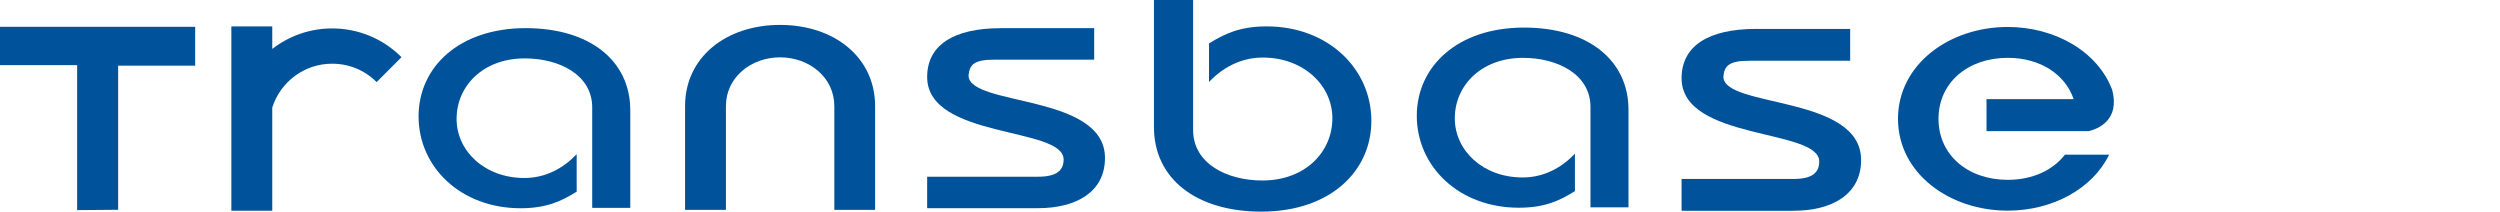 <?xml version="1.0" encoding="UTF-8" standalone="no"?>
<!-- Created with Inkscape (http://www.inkscape.org/) -->

<svg
   xmlns:dc="http://purl.org/dc/elements/1.1/"
   xmlns:cc="http://creativecommons.org/ns#"
   xmlns:rdf="http://www.w3.org/1999/02/22-rdf-syntax-ns#"
   xmlns:svg="http://www.w3.org/2000/svg"
   xmlns="http://www.w3.org/2000/svg"
   xmlns:sodipodi="http://sodipodi.sourceforge.net/DTD/sodipodi-0.dtd"
   xmlns:inkscape="http://www.inkscape.org/namespaces/inkscape"
   id="svg2"
   version="1.1"
   inkscape:version="0.91 r13725"
   xml:space="preserve"
   width="154.911"
   height="13.11"
   viewBox="0 0 154.911 13.11"
   sodipodi:docname="transbase.svg"><defs
     id="defs6"><clipPath
       clipPathUnits="userSpaceOnUse"
       id="clipPath16"><path
         d="M 0,842 595,842 595,0 0,0 0,842 Z"
         id="path18"
         inkscape:connector-curvature="0" /></clipPath><clipPath
       clipPathUnits="userSpaceOnUse"
       id="clipPath22"><path
         d="M 0.03,841.98 595.05,841.98 595.05,0 0.03,0 l 0,841.98 z"
         id="path24"
         inkscape:connector-curvature="0" /></clipPath><clipPath
       clipPathUnits="userSpaceOnUse"
       id="clipPath226"><path
         d="M 0,842 595,842 595,0 0,0 0,842 Z"
         id="path228"
         inkscape:connector-curvature="0" /></clipPath><clipPath
       clipPathUnits="userSpaceOnUse"
       id="clipPath232"><path
         d="M 0.03,841.98 595.05,841.98 595.05,0 0.03,0 l 0,841.98 z"
         id="path234"
         inkscape:connector-curvature="0" /></clipPath><clipPath
       clipPathUnits="userSpaceOnUse"
       id="clipPath260"><path
         d="m 51.375,790.976 134.586,0 0,-10.488 -134.586,0 0,10.488 z"
         id="path262"
         inkscape:connector-curvature="0" /></clipPath><clipPath
       clipPathUnits="userSpaceOnUse"
       id="clipPath278"><path
         d="m 51.375,790.976 134.586,0 0,-10.488 -134.586,0 0,10.488 z"
         id="path280"
         inkscape:connector-curvature="0" /></clipPath></defs><sodipodi:namedview
     pagecolor="#ffffff"
     bordercolor="#666666"
     borderopacity="1"
     objecttolerance="10"
     gridtolerance="10"
     guidetolerance="10"
     inkscape:pageopacity="0"
     inkscape:pageshadow="2"
     inkscape:window-width="1980"
     inkscape:window-height="1123"
     id="namedview4"
     showgrid="false"
     fit-margin-top="0"
     fit-margin-left="0"
     fit-margin-right="0"
     fit-margin-bottom="0"
     inkscape:zoom="5.0737011"
     inkscape:cx="60.191754"
     inkscape:cy="26.196891"
     inkscape:window-x="0"
     inkscape:window-y="0"
     inkscape:window-maximized="1"
     inkscape:current-layer="g10" /><g
     id="g10"
     inkscape:groupmode="layer"
     inkscape:label="transbase"
     transform="matrix(1.25,0,0,-1.25,-64.219,988.72)"><path
       d="m 134.734,782.105 5.54,0 c 0.924,0 1.283,0.302 1.283,0.864 0,1.651 -6.823,1.015 -6.823,4.13 0,1.6 1.328,2.444 3.693,2.444 l 4.664,0 0,-1.579 -4.999,0 c -0.969,0 -1.24,-0.225 -1.286,-0.789 0,-1.557 6.827,-0.9 6.827,-4.129 0,-1.711 -1.443,-2.518 -3.359,-2.518 l -5.54,0 0,1.577"
       style="fill:#00539b;fill-opacity:1;fill-rule:nonzero;stroke:none"
       id="path242"
       inkscape:connector-curvature="0" /><path
       d="m 130.217,780.699 0,4.979 c 0,1.606 -1.626,2.43 -3.34,2.43 -2.078,0 -3.385,-1.375 -3.385,-3 0,-1.59 1.393,-2.929 3.361,-2.929 1.072,0 1.95,0.499 2.594,1.179 l 0,-1.856 c -0.749,-0.466 -1.479,-0.823 -2.787,-0.823 -2.954,0 -5.052,2.035 -5.052,4.555 0,2.445 2.014,4.375 5.313,4.375 3.166,0 5.181,-1.609 5.181,-4.073 l 0,-4.837 -1.885,0"
       style="fill:#00539b;fill-opacity:1;fill-rule:nonzero;stroke:none"
       id="path244"
       inkscape:connector-curvature="0" /><path
       d="m 97.336,782.216 5.487,0 c 0.917,0 1.277,0.298 1.277,0.855 0,1.638 -6.764,1.005 -6.764,4.091 0,1.581 1.317,2.418 3.655,2.418 l 4.624,0 0,-1.562 -4.954,0 c -0.961,0 -1.226,-0.223 -1.273,-0.782 0,-1.543 6.763,-0.891 6.763,-4.09 0,-1.691 -1.426,-2.49 -3.328,-2.49 l -5.487,0 0,1.56"
       style="fill:#00539b;fill-opacity:1;fill-rule:nonzero;stroke:none"
       id="path246"
       inkscape:connector-curvature="0" /><path
       d="m 150.901,782.062 c -1.988,0 -3.431,1.237 -3.431,3.024 0,1.783 1.443,3.023 3.431,3.023 1.599,0 2.842,-0.805 3.269,-2.047 l -4.321,0 0,-1.586 5.065,0 c 0.46,0.11 1.56,0.54 1.167,2.042 -0.712,1.897 -2.824,3.121 -5.18,3.121 -2.9,0 -5.439,-1.859 -5.439,-4.553 0,-2.695 2.539,-4.552 5.439,-4.552 2.211,0 4.2,1.076 5.028,2.774 l -2.192,0 c -0.604,-0.777 -1.614,-1.246 -2.836,-1.246"
       style="fill:#00539b;fill-opacity:1;fill-rule:nonzero;stroke:none"
       id="path248"
       inkscape:connector-curvature="0" /><path
       d="m 80.732,780.672 0,4.98 c 0,1.609 -1.624,2.429 -3.342,2.429 -2.076,0 -3.381,-1.374 -3.381,-3 0,-1.59 1.391,-2.928 3.362,-2.928 1.068,0 1.95,0.501 2.591,1.18 l 0,-1.858 c -0.751,-0.464 -1.477,-0.822 -2.785,-0.822 -2.955,0 -5.053,2.035 -5.053,4.552 0,2.449 2.014,4.376 5.313,4.376 3.167,0 5.182,-1.608 5.182,-4.071 l 0,-4.838 -1.887,0"
       style="fill:#00539b;fill-opacity:1;fill-rule:nonzero;stroke:none"
       id="path250"
       inkscape:connector-curvature="0" /><path
       d="m 85.335,780.574 0,5.143 c 0,2.416 2.025,4.024 4.71,4.024 2.689,0 4.711,-1.608 4.711,-4.024 l 0,-5.143 -2.022,0 0,5.143 c 0,1.419 -1.241,2.416 -2.689,2.416 -1.446,0 -2.685,-0.997 -2.685,-2.416 l 0,-5.143 -2.025,0"
       style="fill:#00539b;fill-opacity:1;fill-rule:nonzero;stroke:none"
       id="path252"
       inkscape:connector-curvature="0" /><path
       d="m 57.179,789.646 -5.804,0 0,-1.898 3.824,0 0,-7.188 2.033,0.017 0,7.145 3.818,0 0,1.924 -3.871,0"
       style="fill:#00539b;fill-opacity:1;fill-rule:nonzero;stroke:none"
       id="path254"
       inkscape:connector-curvature="0" /><g
       id="g256"><g
         id="g258"
         clip-path="url(#clipPath260)"><path
           d="m 67.836,789.567 c -1.111,0 -2.143,-0.381 -2.964,-1.016 l 0,1.117 -2.028,0 0,-9.14 2.028,0 0,5.118 c 0.401,1.26 1.578,2.172 2.964,2.172 0.836,0 1.62,-0.32 2.209,-0.912 l 1.233,1.235 c -0.916,0.92 -2.14,1.426 -3.442,1.426"
           style="fill:#00539b;fill-opacity:1;fill-rule:nonzero;stroke:none"
           id="path264"
           inkscape:connector-curvature="0" /><path
           d="m 110.52,790.976 0,-6.45 c 0,-1.654 1.671,-2.497 3.43,-2.497 2.131,0 3.473,1.413 3.473,3.084 0,1.632 -1.43,3.01 -3.45,3.01 -1.1,0 -2.003,-0.514 -2.665,-1.211 l 0,1.911 c 0.773,0.474 1.519,0.845 2.863,0.845 3.031,0 5.185,-2.094 5.185,-4.683 0,-2.516 -2.065,-4.5 -5.452,-4.5 -3.255,0 -5.325,1.652 -5.325,4.187 l 0,6.304 1.941,0"
           style="fill:#00539b;fill-opacity:1;fill-rule:nonzero;stroke:none"
           id="path266"
           inkscape:connector-curvature="0" /></g></g></g></svg>